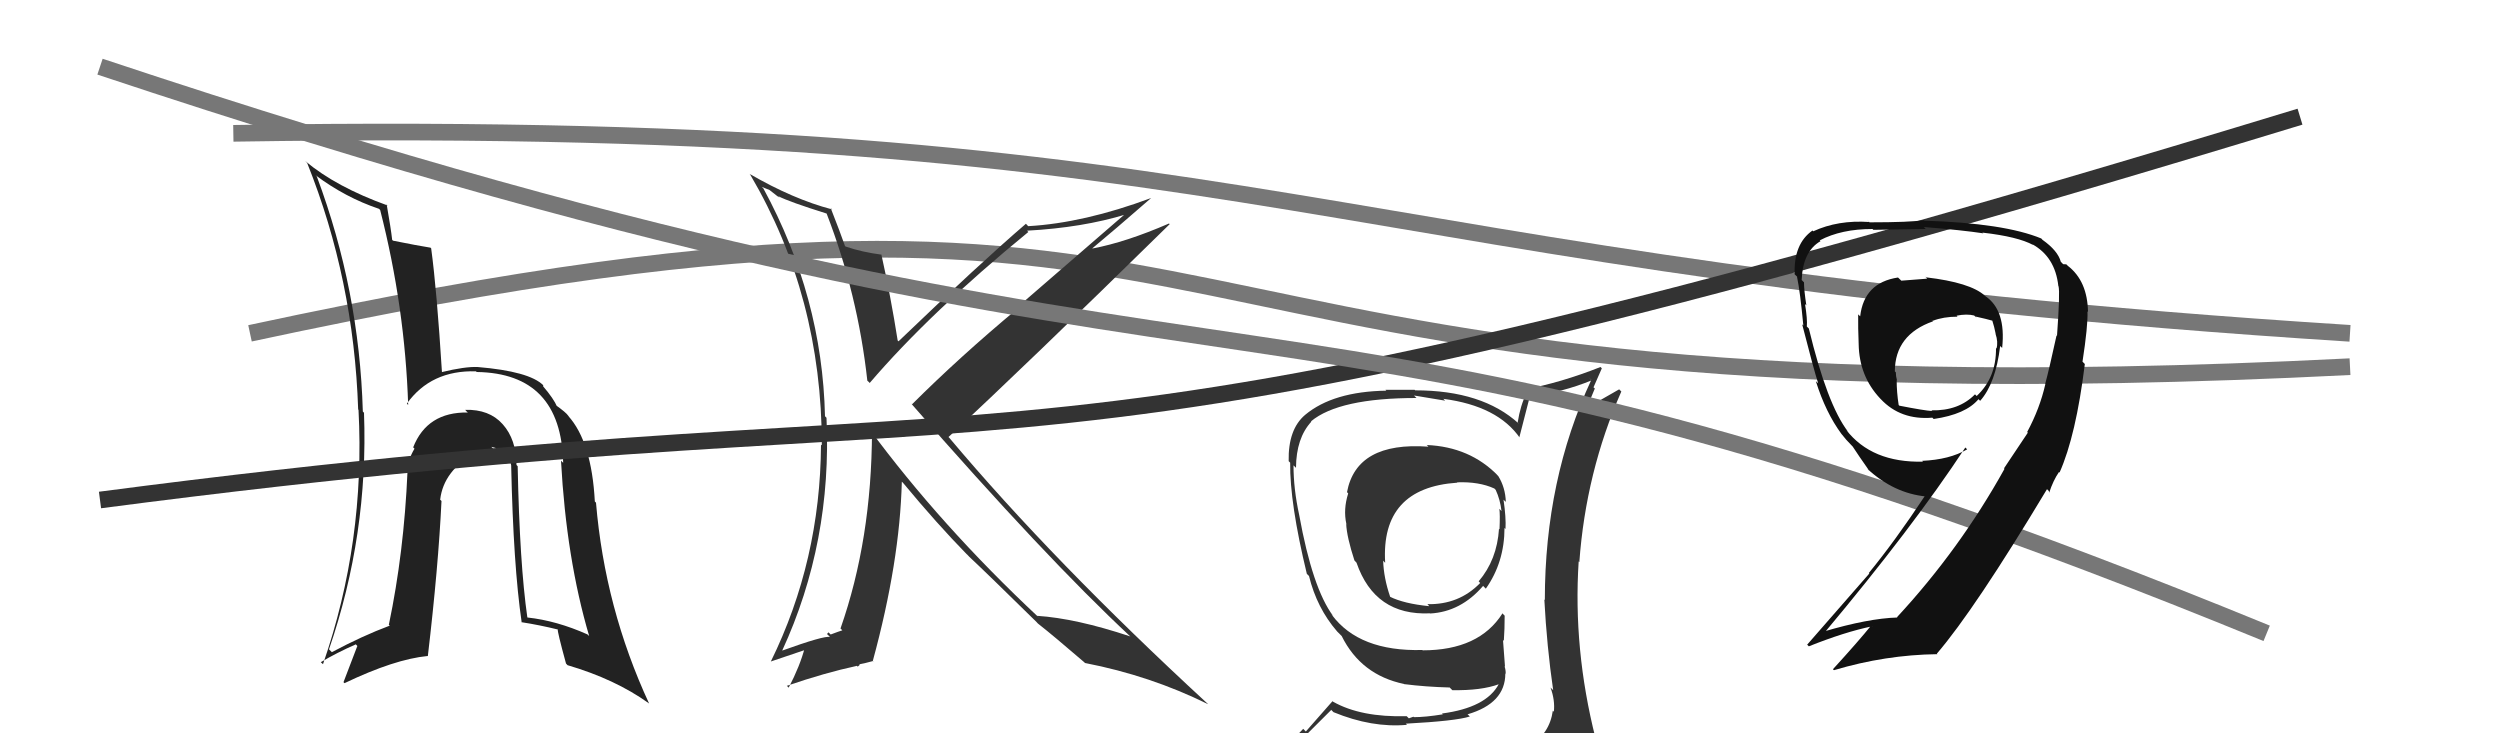 <svg xmlns="http://www.w3.org/2000/svg" width="150" height="44" viewBox="0,0,150,44"><path d="M14 8 C77 7,78 16,141 20" stroke="#777" fill="none"/><path d="M15 20 C80 6,62 26,141 22" stroke="#777" fill="none"/><path fill="#333" d="M85.57 26.67L85.68 26.77L85.70 26.80Q81.39 26.49 80.82 29.53L80.87 29.58L80.89 29.61Q80.59 30.56 80.78 31.43L80.86 31.51L80.77 31.43Q80.81 32.23 81.27 33.64L81.26 33.62L81.39 33.76Q82.49 36.95 85.80 36.80L85.66 36.66L85.81 36.81Q87.65 36.71 88.99 35.15L89.02 35.19L89.15 35.32Q90.27 33.73 90.27 31.67L90.23 31.63L90.33 31.74Q90.37 31.05 90.21 29.98L90.28 30.05L90.35 30.11Q90.32 29.25 89.90 28.57L89.72 28.38L89.87 28.53Q88.19 26.81 85.60 26.70ZM90.59 45.32L90.55 45.28L90.59 45.32Q88.61 45.74 80.54 46.12L80.51 46.09L80.50 46.08Q78.91 46.24 77.28 45.41L77.33 45.46L77.19 45.32Q78.05 44.39 79.87 42.60L79.85 42.57L80.01 42.73Q82.32 43.68 84.42 43.49L84.47 43.54L84.35 43.42Q87.35 43.26 88.19 42.99L88.09 42.89L88.05 42.86Q90.32 42.20 90.32 40.41L90.41 40.49L90.34 40.43Q90.35 40.20 90.27 39.97L90.30 40.00L90.18 38.40L90.23 38.45Q90.28 37.74 90.28 36.94L90.20 36.86L90.15 36.80Q88.75 39.02 85.36 39.02L85.49 39.15L85.34 39.00Q81.55 39.10 79.91 36.89L79.88 36.85L79.99 36.96Q78.75 35.31 77.95 30.89L77.97 30.91L77.95 30.89Q77.61 29.33 77.61 27.92L77.76 28.07L77.76 28.07Q77.77 26.29 78.68 25.30L78.63 25.25L78.66 25.28Q80.34 23.88 84.99 23.88L84.84 23.73L86.71 24.04L86.60 23.93Q89.88 24.36 91.21 26.30L91.19 26.27L91.16 26.24Q91.37 25.43 91.79 23.79L91.76 23.76L91.79 23.79Q93.75 23.54 95.50 22.82L95.31 22.63L95.48 22.79Q92.69 28.77 92.69 36.00L92.78 36.09L92.66 35.97Q92.81 38.79 93.19 41.41L93.07 41.29L93.03 41.25Q93.31 42.02 93.23 42.71L93.20 42.67L93.17 42.64Q92.98 44.02 91.76 44.78L91.91 44.93L91.88 44.90Q91.25 45.02 90.41 45.14ZM93.56 48.25L93.43 48.12L93.51 48.20Q94.98 48.26 95.74 47.31L95.64 47.21L95.63 47.19Q96.07 46.34 95.95 45.62L96.02 45.68L95.92 45.58Q95.90 45.03 95.71 44.27L95.69 44.25L95.73 44.29Q94.38 38.94 94.72 33.69L94.71 33.67L94.76 33.73Q95.15 28.33 97.28 23.49L97.15 23.36L95.21 24.47L95.20 24.46Q95.46 23.88 95.69 23.31L95.61 23.24L96.11 22.10L96.03 22.02Q93.66 22.96 91.45 23.37L91.60 23.52L91.61 23.54Q91.22 24.32 91.06 25.35L91.12 25.40L91.12 25.41Q88.94 23.42 84.91 23.42L84.88 23.39L83.13 23.39L83.18 23.44Q79.99 23.49 78.31 24.89L78.15 24.73L78.31 24.89Q77.28 25.76 77.32 27.67L77.42 27.77L77.41 27.76Q77.38 30.17 78.41 34.43L78.47 34.49L78.54 34.56Q79.01 36.48 80.23 37.89L80.10 37.76L80.31 37.97L80.41 38.07L80.50 38.16Q81.66 40.50 84.25 41.04L84.30 41.08L84.27 41.05Q85.53 41.21 86.98 41.25L87.15 41.42L87.14 41.41Q88.88 41.44 89.94 41.05L89.89 41.00L89.93 41.04Q89.18 42.46 86.52 42.81L86.54 42.83L86.57 42.86Q85.52 43.03 84.83 43.03L84.81 43.00L84.53 43.10L84.40 42.97Q81.66 43.05 79.98 42.10L79.95 42.07L78.35 43.89L78.19 43.73Q77.37 44.58 76.53 45.54L76.58 45.58L76.68 45.68Q77.56 46.11 78.55 46.30L78.57 46.32L77.76 47.26L77.65 47.15Q80.44 48.30 86.08 48.30L86.09 48.32L86.27 48.27L86.27 48.27Q89.88 48.26 93.46 48.15ZM87.61 29.13L87.44 28.96L87.43 28.94Q88.74 28.89 89.66 29.31L89.83 29.48L89.74 29.39Q90.01 29.97 90.09 30.66L90.09 30.66L89.96 30.53Q90.01 30.84 89.97 31.76L89.94 31.73L89.94 31.73Q89.82 33.59 88.72 34.88L88.74 34.90L88.81 34.98Q87.54 36.29 85.64 36.25L85.73 36.34L85.75 36.37Q84.23 36.22 83.39 35.80L83.46 35.86L83.41 35.81Q83.02 34.67 82.99 33.64L83.09 33.75L83.11 33.76Q82.84 29.27 87.44 28.96Z"/><path fill="#333" d="M49.57 12.79L49.62 12.84L49.60 12.82Q51.47 17.66 52.04 22.84L52.14 22.93L52.18 22.98Q55.80 18.75 61.70 13.92L61.64 13.86L61.63 13.84Q64.95 13.66 67.57 12.86L67.53 12.82L61.00 18.47L61.05 18.52Q57.58 21.41 54.72 24.26L54.70 24.24L54.65 24.19Q62.74 33.46 67.81 38.18L67.82 38.20L67.80 38.18Q64.55 37.10 62.23 36.95L62.41 37.12L62.31 37.03Q56.44 31.54 52.14 25.71L52.33 25.90L52.32 25.89Q52.30 32.38 50.43 37.71L50.49 37.77L50.54 37.82Q50.34 37.88 49.84 38.07L49.71 37.94L49.62 38.04L49.80 38.22Q49.47 38.12 46.92 39.04L46.93 39.04L46.93 39.04Q49.93 32.53 49.59 25.07L49.54 25.01L49.50 24.98Q49.34 17.81 45.80 11.30L45.70 11.21L46.17 11.40L46.63 11.76L46.79 11.87L46.69 11.77Q47.38 12.12 49.59 12.81ZM49.97 12.62L49.92 12.57L49.91 12.56Q47.59 11.95 44.97 10.43L45.02 10.48L45.02 10.49Q49.31 17.78 49.31 26.72L49.24 26.66L49.26 26.68Q49.22 33.64 46.25 39.69L46.25 39.69L48.41 38.96L48.29 38.85Q48.00 39.96 47.32 41.26L47.21 41.15L47.21 41.15Q49.48 40.37 51.42 39.95L51.46 40.00L51.59 39.89L51.55 39.86Q51.81 39.82 52.39 39.66L52.46 39.74L52.37 39.65Q53.99 33.70 54.11 28.90L54.21 29.00L54.19 28.98Q56.21 31.42 58.03 33.28L58.00 33.24L58.16 33.41Q59.18 34.36 62.19 37.32L62.30 37.44L62.28 37.41L62.31 37.44Q63.19 38.13 65.05 39.73L65.15 39.83L65.10 39.78Q69.02 40.54 72.48 42.25L72.41 42.17L72.40 42.17Q63.20 33.69 56.95 26.26L56.89 26.20L56.91 26.22Q61.42 22.05 70.18 13.45L70.21 13.48L70.14 13.41Q67.56 14.53 65.55 14.91L65.46 14.82L65.54 14.90Q66.75 13.90 69.07 11.88L69.11 11.93L69.07 11.88Q65.04 13.38 61.69 13.57L61.56 13.43L61.55 13.43Q58.79 15.80 53.91 20.48L53.84 20.41L53.86 20.43Q53.45 17.81 52.88 15.26L52.94 15.32L52.90 15.28Q51.72 15.13 50.73 14.79L50.65 14.71L50.70 14.76Q50.41 13.93 49.84 12.48Z"/><path fill="#222" d="M30.98 27.89L30.98 27.90L30.99 27.90Q30.98 26.37 30.16 25.45L30.15 25.45L30.15 25.44Q29.35 24.55 27.91 24.59L28.00 24.69L28.07 24.75Q25.63 24.71 24.79 26.84L24.83 26.88L24.87 26.92Q24.47 27.59 24.43 28.27L24.48 28.32L24.45 28.29Q24.24 33.15 23.33 37.49L23.36 37.51L23.38 37.54Q21.77 38.14 19.91 39.13L19.90 39.12L19.74 38.96Q22.11 32.08 21.84 24.77L21.88 24.81L21.77 24.69Q21.56 17.41 19.01 10.59L19.09 10.67L18.93 10.51Q20.72 11.85 22.74 12.53L22.71 12.50L22.81 12.60Q24.30 18.43 24.49 24.30L24.41 24.21L24.41 24.22Q25.86 22.20 28.56 22.28L28.61 22.33L28.61 22.32Q33.67 22.40 33.79 27.77L33.78 27.76L33.66 27.64Q33.98 33.52 35.35 38.16L35.24 38.06L35.26 38.07Q33.40 37.24 31.65 37.05L31.70 37.10L31.64 37.04Q31.18 33.84 31.06 27.97ZM31.24 37.29L31.38 37.43L31.28 37.33Q32.37 37.50 33.47 37.77L33.49 37.78L33.47 37.77Q33.42 37.83 33.96 39.81L34.07 39.93L34.05 39.91Q36.91 40.75 38.92 42.19L39.09 42.36L38.95 42.22Q36.29 36.48 35.76 30.16L35.82 30.22L35.69 30.09Q35.50 26.51 34.09 24.95L34.17 25.03L34.10 24.95Q33.97 24.75 33.32 24.29L33.34 24.31L33.43 24.41Q33.23 23.93 32.58 23.17L32.59 23.18L32.59 23.10L32.60 23.12Q31.77 22.28 28.65 22.02L28.57 21.94L28.65 22.02Q27.89 21.99 26.49 22.33L26.34 22.19L26.52 22.37Q26.21 17.41 25.87 14.90L25.88 14.91L25.83 14.86Q25.07 14.74 23.58 14.44L23.68 14.54L23.53 14.39Q23.46 13.75 23.20 12.26L23.15 12.22L23.26 12.33Q20.17 11.22 18.31 9.66L18.43 9.78L18.43 9.78Q21.23 16.77 21.49 24.57L21.63 24.70L21.51 24.58Q21.93 32.50 19.38 39.85L19.29 39.77L19.25 39.73Q20.21 39.16 21.35 38.66L21.44 38.76L20.61 40.93L20.67 40.99Q23.68 39.55 25.66 39.36L25.81 39.51L25.67 39.37Q26.30 34.02 26.49 30.06L26.57 30.14L26.41 29.98Q26.61 28.24 28.55 27.14L28.47 27.06L28.51 27.10Q29.14 26.96 29.67 27.00L29.48 26.81L29.48 26.81Q29.72 26.89 30.06 26.93L30.08 26.95L30.62 27.15L30.63 27.16Q30.55 27.46 30.67 27.92L30.60 27.86L30.67 27.92Q30.80 33.92 31.30 37.34Z"/><path d="M6 30 C67 22,56 32,138 7" stroke="#333" fill="none"/><path d="M6 4 C78 28,75 13,136 38" stroke="#777" fill="none"/><path fill="#111" d="M115.48 16.57L115.63 16.72L114.08 16.84L113.88 16.65Q111.84 16.96 111.61 18.98L111.48 18.85L111.49 18.86Q111.48 19.65 111.52 20.64L111.38 20.50L111.52 20.64Q111.55 22.57 112.81 23.91L112.77 23.87L112.84 23.94Q114.04 25.22 115.94 25.06L115.99 25.11L116.02 25.14Q117.95 24.86 118.71 23.95L118.73 23.97L118.81 24.05Q119.74 23.00 120.01 20.76L120.10 20.85L120.13 20.87Q120.37 18.60 119.11 17.76L119.01 17.66L119.09 17.74Q118.22 16.95 115.56 16.64ZM121.56 25.85L121.67 25.96L120.24 28.10L120.27 28.13Q117.59 32.96 113.82 37.03L113.88 37.09L113.85 37.05Q112.10 37.10 109.40 37.90L109.57 38.06L109.47 37.96Q114.76 31.65 117.92 26.85L118.00 26.93L118.03 26.96Q116.97 27.58 115.33 27.65L115.31 27.63L115.38 27.70Q112.30 27.77 110.77 25.79L110.75 25.77L110.88 25.90Q109.63 24.27 108.53 19.71L108.40 19.58L108.41 19.58Q108.45 19.17 108.30 18.23L108.29 18.23L108.38 18.32Q108.24 17.40 108.24 16.94L108.23 16.93L108.10 16.80Q108.17 15.08 109.23 14.47L109.19 14.43L109.19 14.42Q110.48 13.74 112.35 13.74L112.27 13.66L112.40 13.79Q115.55 13.74 115.55 13.74L115.60 13.80L115.43 13.62Q117.75 13.81 119.00 14.00L118.89 13.89L118.97 13.96Q121.07 14.20 121.99 14.70L121.90 14.62L121.93 14.65Q123.31 15.41 123.50 17.16L123.45 17.11L123.51 17.17Q123.61 17.50 123.42 20.16L123.26 20.00L123.39 20.14Q122.94 22.20 122.71 23.04L122.71 23.03L122.72 23.05Q122.39 24.51 121.63 25.92ZM123.56 28.34L123.59 28.37L123.57 28.36Q124.56 26.14 125.09 21.84L125.03 21.78L124.95 21.70Q125.28 19.56 125.25 18.68L125.26 18.69L125.28 18.72Q125.25 16.86 124.07 15.95L123.98 15.86L123.79 15.85L123.65 15.71Q123.47 15.04 122.55 14.39L122.46 14.29L122.48 14.31Q120.26 13.39 115.46 13.24L115.56 13.33L115.43 13.21Q114.61 13.34 112.17 13.34L112.01 13.17L112.16 13.32Q110.28 13.19 108.79 13.88L108.92 14.01L108.75 13.83Q107.61 14.63 107.68 16.46L107.87 16.64L107.82 16.60Q108.01 17.51 108.20 19.53L108.26 19.59L108.13 19.46Q108.82 22.16 109.09 23.00L108.97 22.89L108.95 22.87Q109.54 24.75 110.49 26.04L110.50 26.06L110.50 26.05Q110.74 26.37 111.12 26.75L111.13 26.76L111.16 26.79Q111.51 27.33 112.15 28.24L112.04 28.13L112.02 28.11Q113.62 29.60 115.57 29.79L115.61 29.83L115.51 29.73Q113.69 32.48 112.13 34.38L112.16 34.41L108.43 38.68L108.53 38.78Q110.68 37.92 112.32 37.58L112.36 37.63L112.27 37.53Q111.54 38.44 109.98 40.15L109.98 40.16L110.04 40.21Q113.12 39.29 116.24 39.25L116.23 39.24L116.21 39.22Q118.48 36.58 122.82 29.35L122.93 29.46L122.95 29.56L122.95 29.56Q123.20 28.81 123.54 28.32ZM117.45 18.99L117.43 18.98L117.40 18.94Q118.00 18.82 118.45 18.93L118.63 19.11L118.52 18.99Q119.20 19.14 119.58 19.25L119.57 19.25L119.53 19.21Q119.66 19.61 119.74 20.03L119.72 20.01L119.73 20.02Q119.90 20.53 119.79 20.91L119.78 20.90L119.76 20.89Q119.78 22.66 118.60 23.76L118.54 23.70L118.50 23.66Q117.52 24.66 115.88 24.62L115.89 24.62L115.92 24.66Q115.49 24.64 113.96 24.34L113.96 24.34L113.92 24.30Q113.80 23.53 113.80 22.81L113.70 22.71L113.82 22.83Q113.75 22.57 113.75 22.34L113.73 22.32L113.69 22.28Q113.70 20.08 115.98 19.28L115.87 19.17L115.96 19.25Q116.61 19.00 117.45 19.00Z"/></svg>